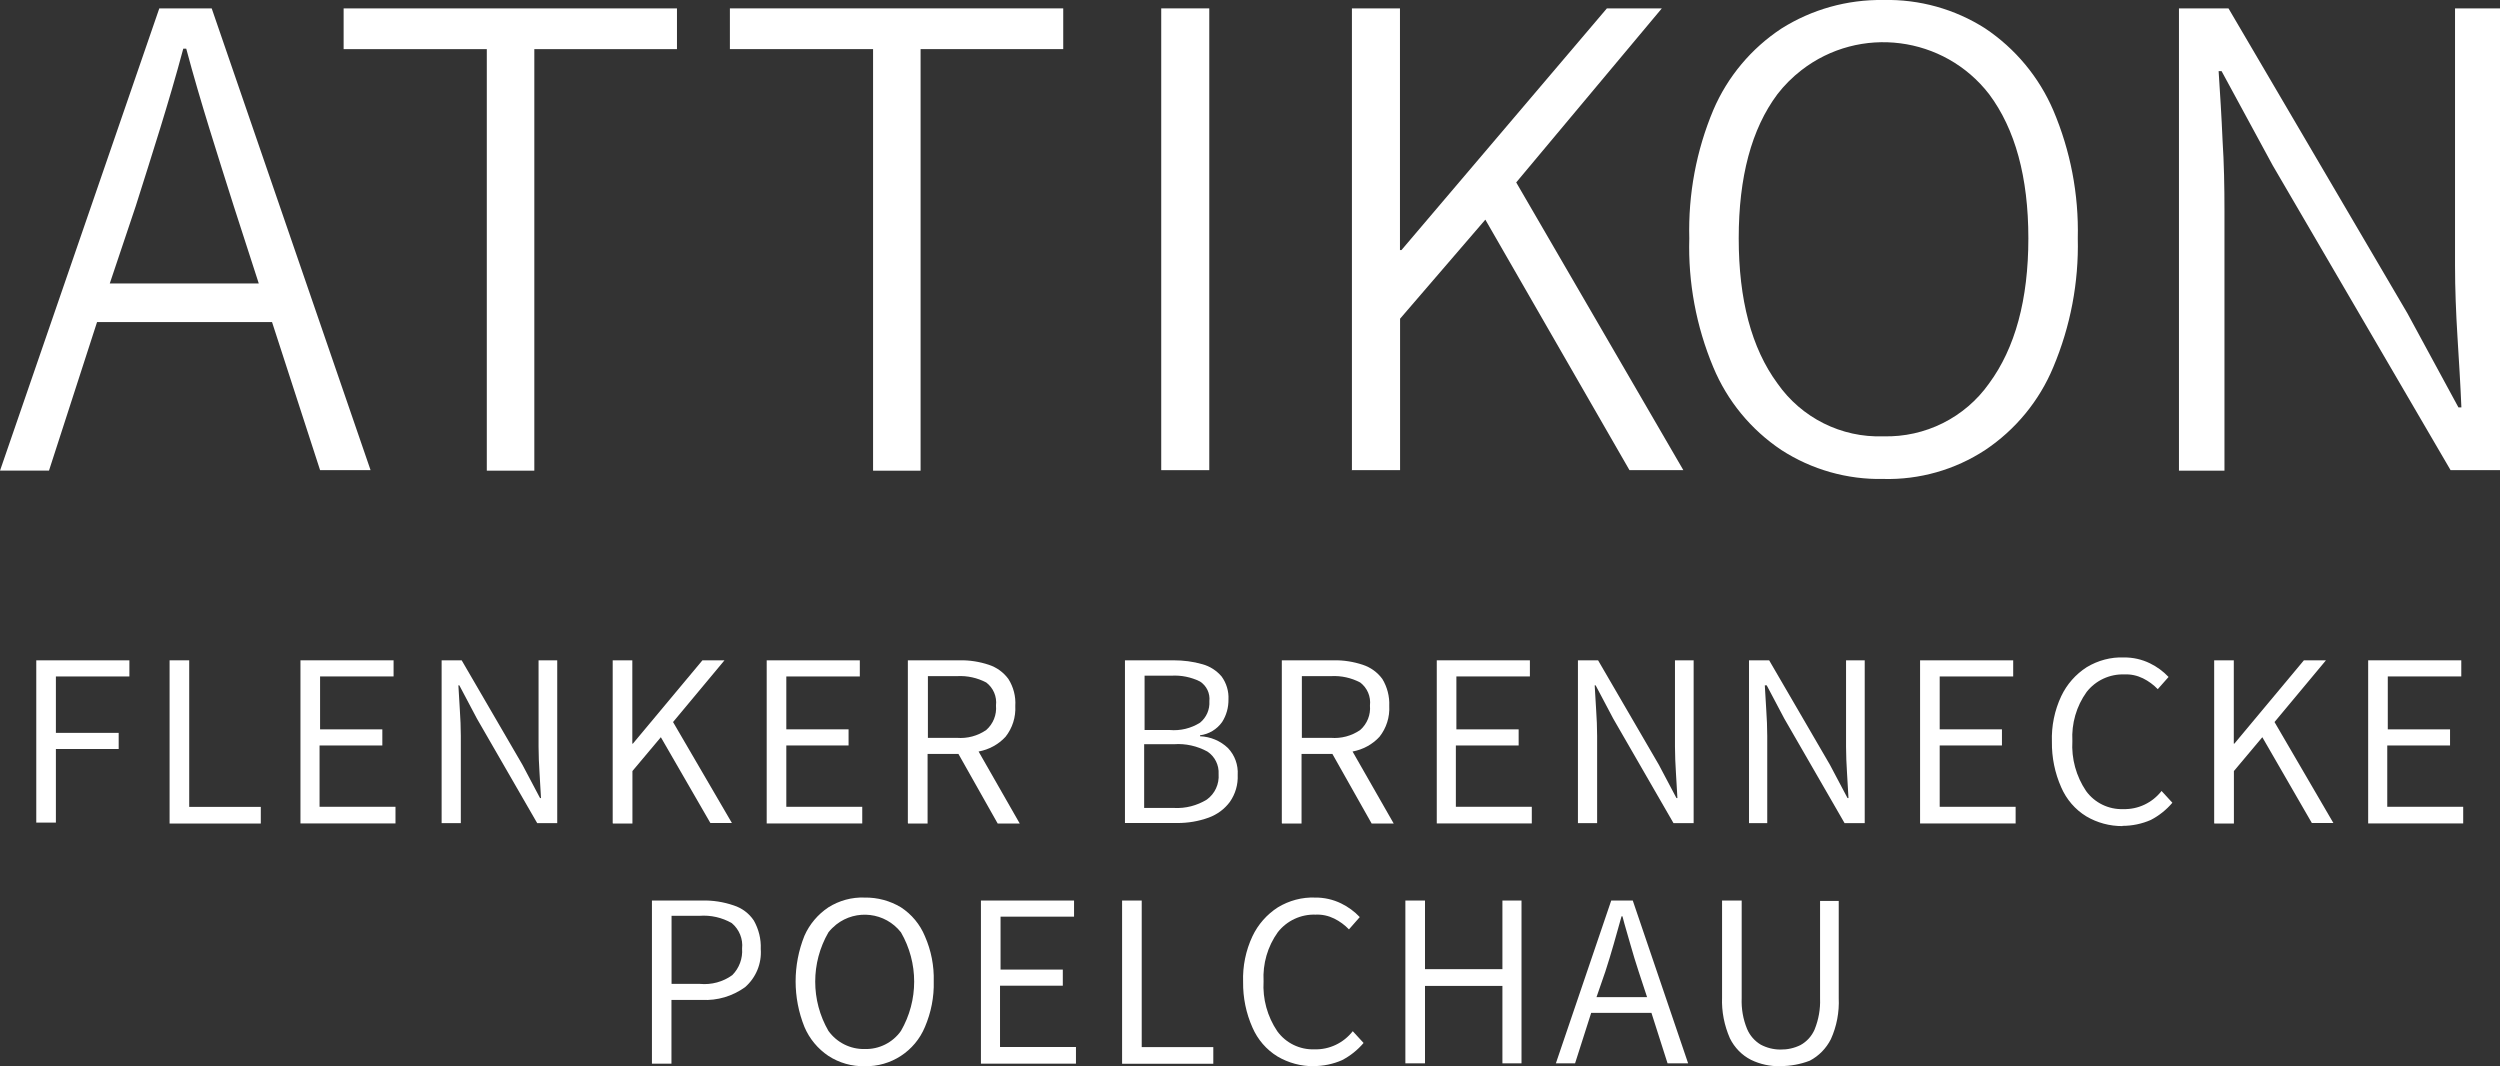 <?xml version="1.0" encoding="UTF-8"?>
<svg xmlns="http://www.w3.org/2000/svg" id="Ebene_1" data-name="Ebene 1" viewBox="0 0 235.72 100.53">
  <rect x="0" y="0" width="235.72" height="100.53" fill="#333333" stroke="none"/>
  <defs>
    <style>
      .cls-1 {
        fill: #fff;
      }
    </style>
  </defs>
  <g id="attikon-fbp-white">
    <g id="Gruppe_1657" data-name="Gruppe 1657">
      <path id="Pfad_957" data-name="Pfad 957" class="cls-1" d="m0,44.38L15.02.79h4.94l14.98,43.54h-4.76l-4.53-13.96H9.15l-4.53,14H0Zm10.35-17.65h14.05l-2.36-7.3c-.79-2.5-1.57-4.94-2.31-7.35s-1.48-4.9-2.17-7.49h-.28c-.69,2.59-1.43,5.08-2.17,7.49s-1.52,4.85-2.31,7.35l-2.45,7.3Z"></path>
      <path id="Pfad_958" data-name="Pfad 958" class="cls-1" d="m45.9,44.38V4.63h-13.5V.79h31.43v3.84h-13.45v39.75h-4.48Z"></path>
      <path id="Pfad_959" data-name="Pfad 959" class="cls-1" d="m82.32,44.38V4.63h-13.5V.79h31.43v3.84h-13.45v39.75h-4.48Z"></path>
      <path id="Pfad_960" data-name="Pfad 960" class="cls-1" d="m109.49,44.38V.79h4.53v43.54h-4.53v.05Z"></path>
      <path id="Pfad_961" data-name="Pfad 961" class="cls-1" d="m127.47,44.38V.79h4.53v22.79h.14L151.51.79h5.18l-13.73,16.41,15.76,27.13h-5.08l-13.59-23.62-8.04,9.34v14.28h-4.53v.05Z"></path>
      <path id="Pfad_962" data-name="Pfad 962" class="cls-1" d="m177.57,45.16c-3.4.07-6.75-.88-9.61-2.73-2.86-1.91-5.1-4.63-6.42-7.81-1.61-3.85-2.38-7.99-2.26-12.15-.11-4.15.66-8.28,2.27-12.11,1.34-3.13,3.58-5.8,6.42-7.67C170.84.88,174.18-.05,177.57,0c3.4-.08,6.75.85,9.61,2.68,2.84,1.9,5.07,4.58,6.42,7.72,1.62,3.81,2.41,7.92,2.31,12.06.1,4.17-.69,8.31-2.31,12.16-1.32,3.18-3.56,5.9-6.42,7.81-2.85,1.87-6.21,2.82-9.61,2.73Zm0-4.02c3.95.11,7.7-1.76,9.98-4.99,2.45-3.33,3.7-7.9,3.7-13.68s-1.25-10.31-3.7-13.59c-4.26-5.51-12.19-6.53-17.7-2.26-.85.66-1.61,1.42-2.26,2.26-2.45,3.28-3.65,7.81-3.65,13.59s1.2,10.35,3.65,13.68c2.27,3.25,6.03,5.13,9.98,4.99Z"></path>
      <path id="Pfad_963" data-name="Pfad 963" class="cls-1" d="m205.45,44.38V.79h4.67l16.87,28.75,4.81,8.87h.28c-.09-2.17-.23-4.39-.37-6.66s-.23-4.53-.23-6.75V.79h4.25v43.54h-4.67l-16.78-28.75-4.81-8.87h-.28c.14,2.17.28,4.35.37,6.52.14,2.17.18,4.39.18,6.61v24.54h-4.3Z"></path>
    </g>
    <g id="Gruppe_1658" data-name="Gruppe 1658">
      <path id="Pfad_964" data-name="Pfad 964" class="cls-1" d="m3.42,77.61v-15.35h8.78v1.52h-6.93v5.32h5.92v1.52h-5.92v6.94h-1.85v.04Z"></path>
      <path id="Pfad_965" data-name="Pfad 965" class="cls-1" d="m15.99,77.61v-15.35h1.85v13.82h6.75v1.57h-8.6v-.05Z"></path>
      <path id="Pfad_966" data-name="Pfad 966" class="cls-1" d="m28.33,77.61v-15.35h8.78v1.52h-6.93v4.99h5.87v1.52h-5.92v5.78h7.16v1.57h-8.96v-.04Z"></path>
      <path id="Pfad_967" data-name="Pfad 967" class="cls-1" d="m41.64,77.61v-15.35h1.89l5.73,9.85,1.66,3.14h.09c-.05-.79-.09-1.57-.14-2.4s-.09-1.62-.09-2.45v-8.14h1.76v15.35h-1.89l-5.68-9.85-1.66-3.14h-.09l.14,2.36c.05.79.09,1.57.09,2.4v8.23h-1.8Z"></path>
      <path id="Pfad_968" data-name="Pfad 968" class="cls-1" d="m57.77,77.61v-15.35h1.85v7.86h.05l6.56-7.86h2.08l-4.85,5.82,5.55,9.52h-2.03l-4.67-8.09-2.68,3.19v4.95h-1.85v-.05Z"></path>
      <path id="Pfad_969" data-name="Pfad 969" class="cls-1" d="m72.29,77.61v-15.35h8.78v1.52h-6.93v4.99h5.87v1.52h-5.87v5.78h7.16v1.57h-9.01v-.04Z"></path>
      <path id="Pfad_970" data-name="Pfad 970" class="cls-1" d="m85.6,77.61v-15.35h4.9c.93-.02,1.85.13,2.73.42.74.24,1.39.71,1.85,1.34.48.76.71,1.65.65,2.54.06,1.05-.27,2.09-.92,2.91-.67.73-1.57,1.21-2.54,1.39l3.88,6.79h-2.08l-3.7-6.56h-2.91v6.56h-1.85v-.05Zm1.85-8.04h2.77c.98.08,1.96-.18,2.77-.74.66-.58,1-1.44.92-2.31.1-.84-.25-1.66-.92-2.17-.84-.44-1.78-.65-2.73-.6h-2.77v5.82h-.05Z"></path>
      <path id="Pfad_971" data-name="Pfad 971" class="cls-1" d="m106.07,77.61v-15.35h4.58c.92,0,1.84.11,2.73.37.7.19,1.33.6,1.8,1.15.46.63.69,1.4.65,2.17.01.75-.19,1.49-.6,2.13-.49.69-1.24,1.14-2.08,1.25v.09c.98.04,1.92.43,2.63,1.11.65.68.98,1.6.92,2.54.04.91-.22,1.8-.74,2.54-.5.68-1.2,1.19-1.99,1.48-.96.35-1.98.52-3,.51h-4.9Zm1.85-8.78h2.36c1.01.09,2.01-.15,2.87-.69.61-.5.93-1.25.88-2.03.08-.73-.26-1.45-.88-1.85-.84-.42-1.78-.61-2.73-.55h-2.5v5.13Zm0,7.35h2.77c1.09.06,2.17-.22,3.1-.79.76-.55,1.18-1.46,1.11-2.4.05-.85-.35-1.66-1.06-2.13-.96-.52-2.05-.77-3.14-.69h-2.82v6.01h.05Z"></path>
      <path id="Pfad_972" data-name="Pfad 972" class="cls-1" d="m120.86,77.61v-15.35h4.9c.93-.02,1.85.13,2.73.42.74.24,1.39.71,1.85,1.34.46.76.69,1.65.65,2.54.06,1.05-.27,2.09-.92,2.91-.67.73-1.57,1.21-2.54,1.39l3.88,6.79h-2.08l-3.7-6.56h-2.91v6.56h-1.85v-.05Zm1.85-8.04h2.77c.98.08,1.96-.18,2.77-.74.66-.58,1-1.44.92-2.31.1-.84-.25-1.66-.92-2.17-.84-.44-1.78-.65-2.73-.6h-2.77v5.82h-.05Z"></path>
      <path id="Pfad_973" data-name="Pfad 973" class="cls-1" d="m135.47,77.61v-15.35h8.78v1.52h-6.93v4.99h5.87v1.52h-5.92v5.78h7.16v1.57h-8.96v-.04Z"></path>
      <path id="Pfad_974" data-name="Pfad 974" class="cls-1" d="m148.78,77.61v-15.35h1.9l5.73,9.85,1.66,3.14h.09c-.05-.79-.09-1.57-.14-2.4s-.09-1.62-.09-2.45v-8.14h1.76v15.35h-1.9l-5.68-9.85-1.66-3.14h-.09l.14,2.36c.05.79.09,1.57.09,2.4v8.23h-1.8Z"></path>
      <path id="Pfad_975" data-name="Pfad 975" class="cls-1" d="m164.91,77.61v-15.35h1.9l5.73,9.85,1.66,3.14h.09c-.05-.79-.09-1.57-.14-2.4s-.09-1.62-.09-2.45v-8.14h1.76v15.35h-1.9l-5.68-9.85-1.66-3.14h-.18l.14,2.36c.05.79.09,1.57.09,2.4v8.23h-1.71Z"></path>
      <path id="Pfad_976" data-name="Pfad 976" class="cls-1" d="m181.04,77.61v-15.35h8.78v1.52h-6.93v4.99h5.87v1.52h-5.87v5.78h7.16v1.57h-9.01v-.04Z"></path>
      <path id="Pfad_977" data-name="Pfad 977" class="cls-1" d="m200.13,77.89c-1.2.01-2.39-.31-3.42-.92-1.05-.64-1.87-1.6-2.36-2.73-.6-1.35-.9-2.82-.88-4.3-.05-1.48.25-2.96.88-4.3.53-1.12,1.36-2.06,2.4-2.73,1.06-.64,2.28-.97,3.51-.92.85-.01,1.69.18,2.45.55.66.32,1.26.76,1.76,1.29l-1.02,1.15c-.4-.42-.87-.76-1.39-1.02-.55-.27-1.15-.4-1.76-.37-1.38-.05-2.71.57-3.56,1.66-.96,1.34-1.43,2.97-1.34,4.62-.1,1.67.36,3.33,1.29,4.71.81,1.12,2.13,1.76,3.51,1.71,1.41.04,2.74-.6,3.61-1.71l1.02,1.11c-.57.67-1.26,1.22-2.03,1.62-.84.37-1.76.56-2.68.56Z"></path>
      <path id="Pfad_978" data-name="Pfad 978" class="cls-1" d="m208.77,77.61v-15.35h1.85v7.86h.05l6.56-7.86h2.08l-4.85,5.82,5.55,9.52h-2.03l-4.67-8.09-2.68,3.19v4.95h-1.85v-.05Z"></path>
      <path id="Pfad_979" data-name="Pfad 979" class="cls-1" d="m223.29,77.61v-15.35h8.78v1.52h-6.93v4.99h5.87v1.52h-5.92v5.78h7.16v1.57h-8.96v-.04Z"></path>
      <path id="Pfad_980" data-name="Pfad 980" class="cls-1" d="m61.47,100.26v-15.35h4.71c1.02-.03,2.04.13,3,.46.78.25,1.45.75,1.9,1.43.46.82.69,1.74.65,2.68.1,1.37-.45,2.7-1.48,3.6-1.18.85-2.61,1.28-4.07,1.2h-2.87v6.01h-1.84v-.04Zm1.85-7.49h2.68c1.08.1,2.17-.19,3.05-.83.65-.66.99-1.57.92-2.5.1-.91-.27-1.81-.97-2.4-.92-.53-1.99-.77-3.05-.69h-2.63v6.42Z"></path>
      <path id="Pfad_981" data-name="Pfad 981" class="cls-1" d="m81.53,100.53c-1.21.03-2.4-.31-3.42-.97-1-.67-1.79-1.62-2.26-2.73-1.11-2.76-1.11-5.84,0-8.6.48-1.09,1.27-2.02,2.26-2.68,1.02-.64,2.21-.97,3.42-.92,1.2-.02,2.39.3,3.42.92,1.01.66,1.8,1.61,2.26,2.73.59,1.34.87,2.79.83,4.25.04,1.48-.25,2.94-.83,4.3-.95,2.29-3.21,3.76-5.68,3.7Zm0-1.62c1.35.04,2.64-.6,3.42-1.71,1.66-2.87,1.66-6.42,0-9.29-1.48-1.89-4.21-2.22-6.1-.74-.27.22-.52.46-.74.74-1.66,2.87-1.66,6.42,0,9.29.79,1.1,2.07,1.74,3.42,1.71Z"></path>
      <path id="Pfad_982" data-name="Pfad 982" class="cls-1" d="m92.49,100.26v-15.35h8.78v1.52h-6.93v4.99h5.87v1.52h-5.92v5.78h7.16v1.57h-8.96v-.04Z"></path>
      <path id="Pfad_983" data-name="Pfad 983" class="cls-1" d="m105.8,100.26v-15.35h1.85v13.82h6.75v1.57h-8.6v-.05Z"></path>
      <path id="Pfad_984" data-name="Pfad 984" class="cls-1" d="m123.87,100.53c-1.2.01-2.39-.31-3.42-.92-1.05-.64-1.87-1.6-2.36-2.73-.6-1.35-.9-2.82-.88-4.3-.05-1.48.25-2.96.88-4.3.53-1.12,1.36-2.06,2.4-2.73,1.06-.64,2.28-.97,3.51-.92.85-.01,1.69.18,2.45.55.66.32,1.26.76,1.76,1.29l-1.02,1.16c-.4-.42-.87-.76-1.39-1.02-.55-.27-1.15-.4-1.76-.37-1.38-.05-2.71.57-3.56,1.66-.96,1.34-1.43,2.97-1.34,4.62-.1,1.67.36,3.33,1.29,4.71.81,1.12,2.13,1.76,3.51,1.71,1.41.04,2.74-.6,3.61-1.71l1.02,1.11c-.57.67-1.26,1.22-2.03,1.62-.84.37-1.76.56-2.68.56Z"></path>
      <path id="Pfad_985" data-name="Pfad 985" class="cls-1" d="m132.51,100.26v-15.35h1.85v6.47h7.3v-6.47h1.8v15.35h-1.8v-7.3h-7.3v7.3h-1.85Z"></path>
      <path id="Pfad_986" data-name="Pfad 986" class="cls-1" d="m146.7,100.26l5.22-15.35h2.03l5.22,15.35h-1.94l-1.52-4.76h-5.68l-1.52,4.76h-1.8Zm3.84-6.24h4.76l-.79-2.4c-.28-.88-.55-1.71-.79-2.59s-.51-1.71-.74-2.63h-.09c-.23.88-.51,1.76-.74,2.63-.23.83-.51,1.71-.79,2.59l-.83,2.4Z"></path>
      <path id="Pfad_987" data-name="Pfad 987" class="cls-1" d="m167.87,100.53c-.96.02-1.91-.18-2.77-.6-.87-.44-1.56-1.16-1.99-2.03-.53-1.21-.79-2.52-.74-3.84v-9.15h1.85v9.2c-.04,1,.13,1.99.51,2.91.26.62.72,1.14,1.29,1.48.57.3,1.2.46,1.85.46.66.01,1.3-.13,1.89-.42.6-.33,1.07-.85,1.34-1.48.37-.92.55-1.92.51-2.91v-9.2h1.76v9.15c.06,1.33-.19,2.67-.74,3.88-.44.87-1.13,1.58-1.99,2.03-.88.34-1.83.51-2.77.51Z"></path>
    </g>
  </g>
</svg>
